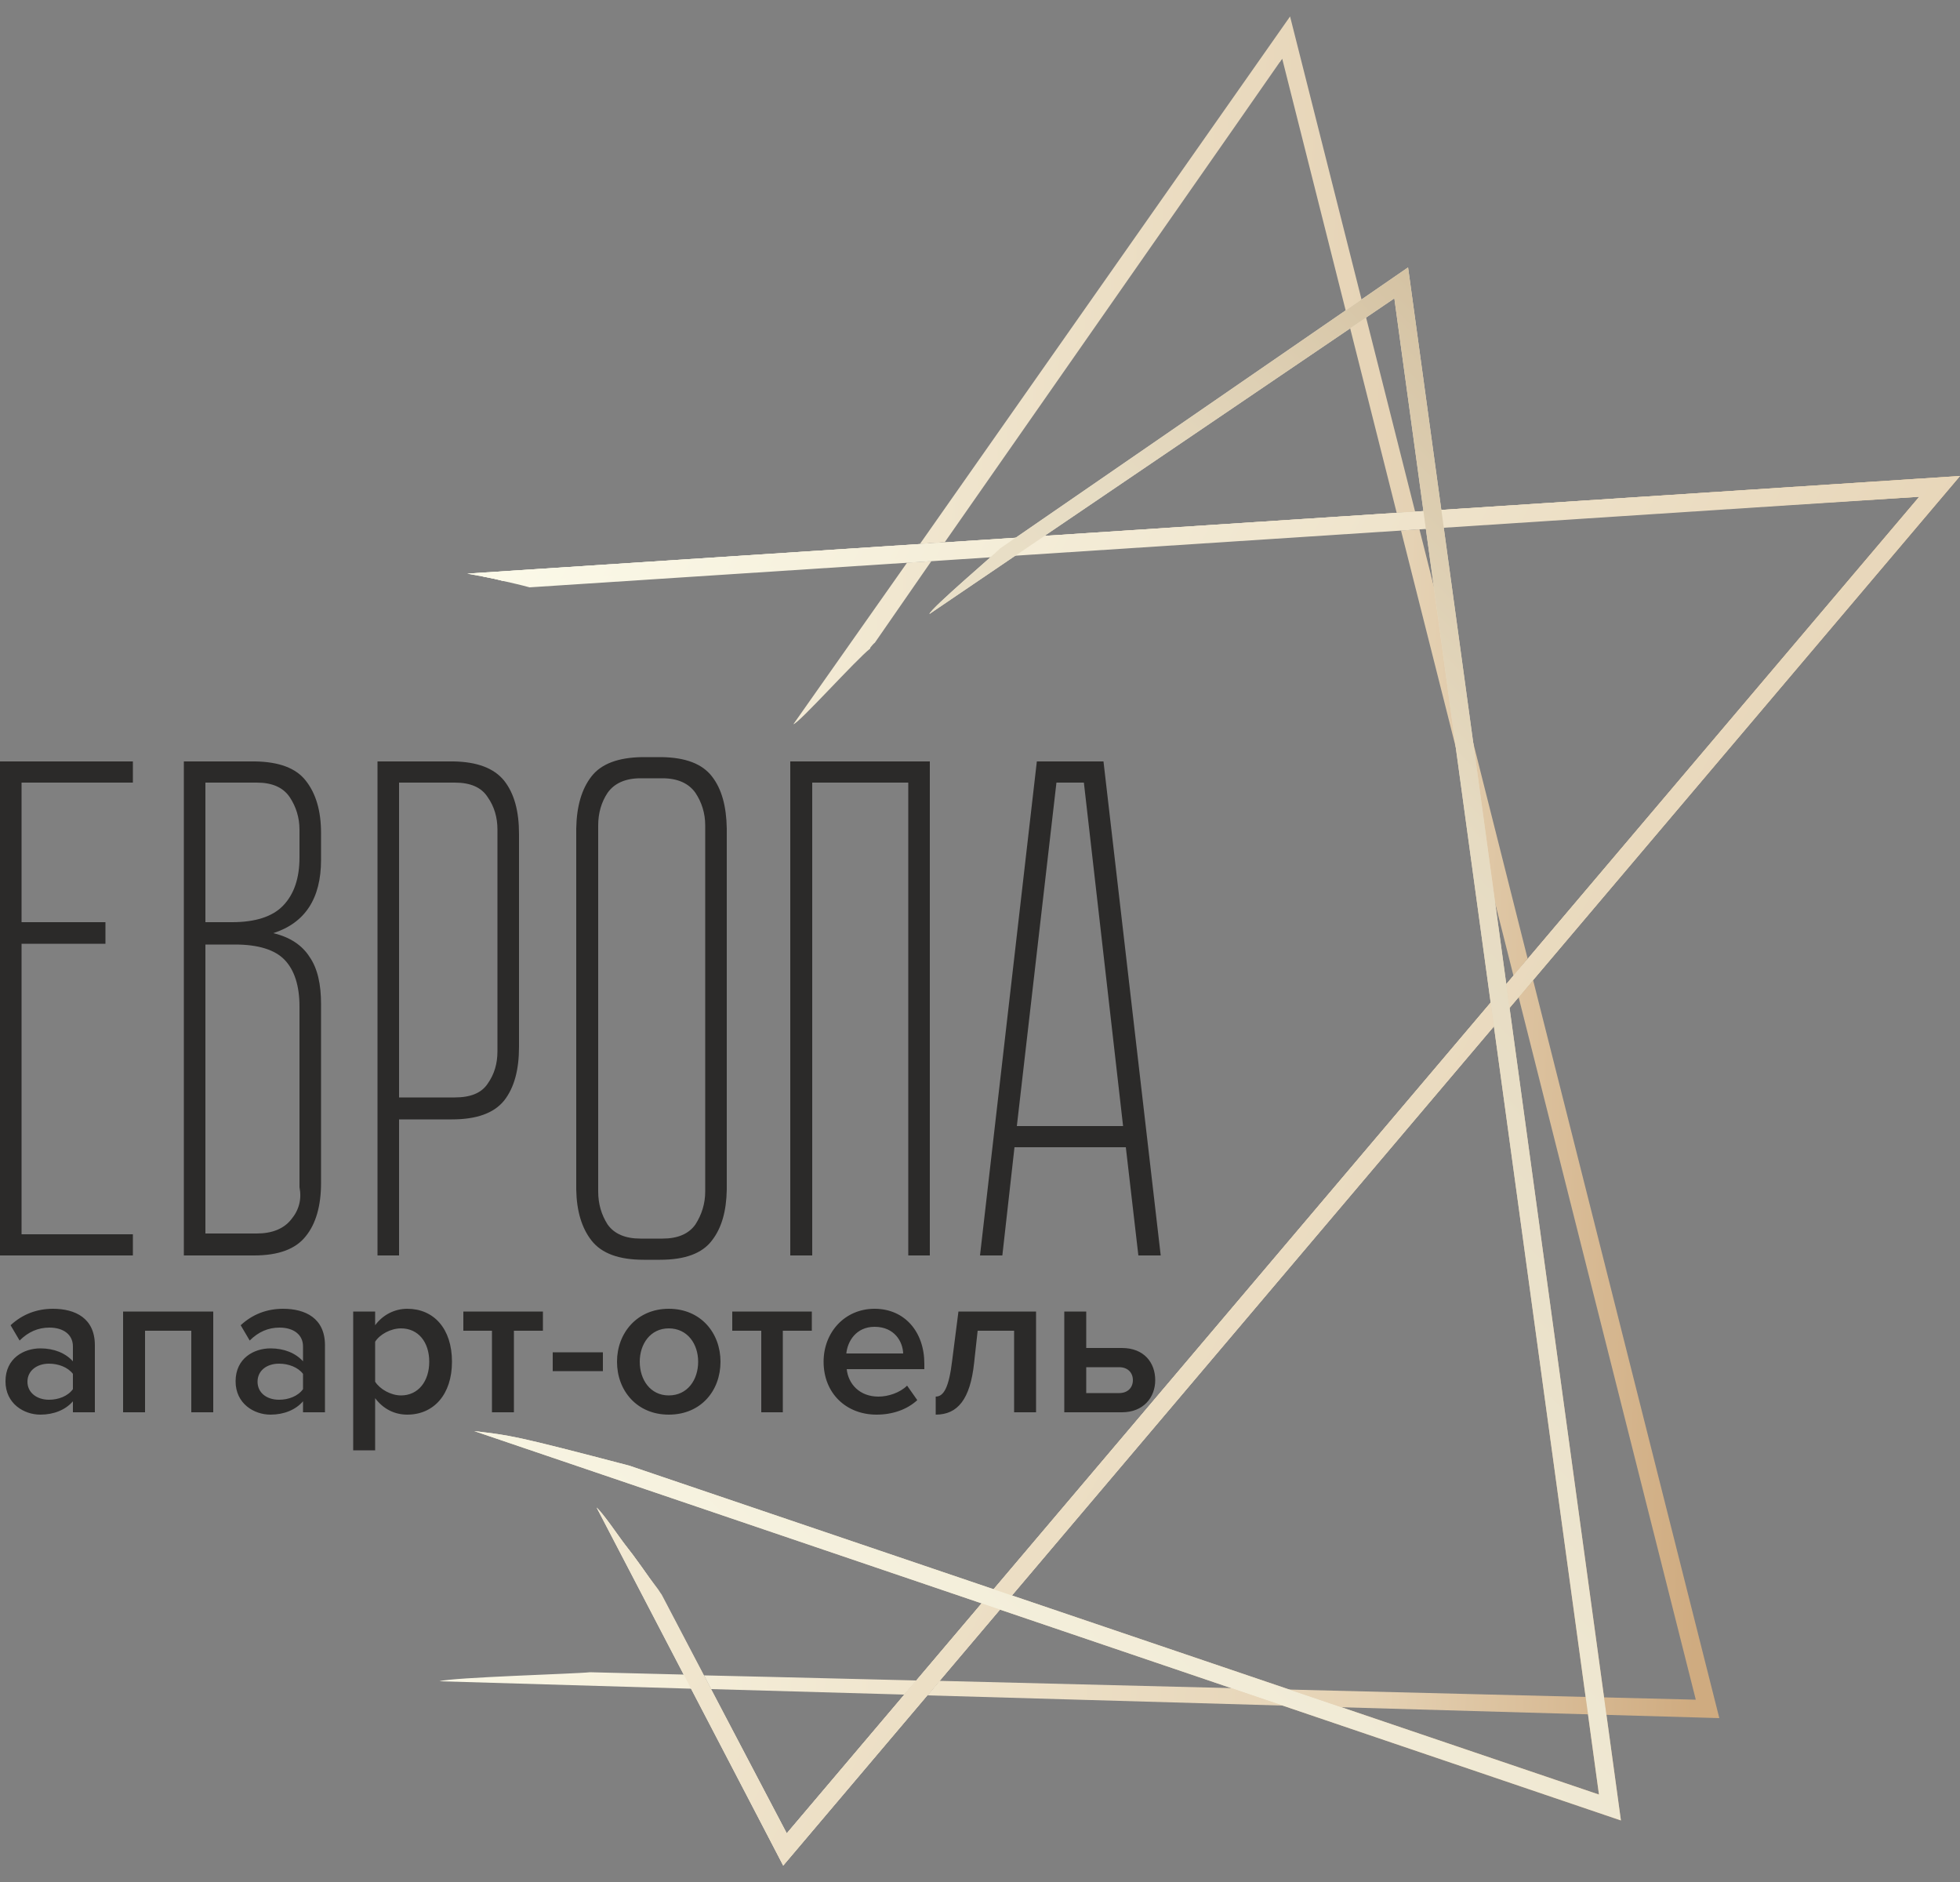 <?xml version="1.0" encoding="UTF-8"?> <svg xmlns="http://www.w3.org/2000/svg" xmlns:xlink="http://www.w3.org/1999/xlink" xml:space="preserve" width="50mm" height="48mm" version="1.1" style="shape-rendering:geometricPrecision; text-rendering:geometricPrecision; image-rendering:optimizeQuality; fill-rule:evenodd; clip-rule:evenodd" viewBox="0 0 5000 4800"><rect x="0" y="0" width="5000" height="4800" fill="#808080" stroke="none"/> <defs> <style type="text/css"> .fil6 {fill:#2B2A29} .fil7 {fill:#2B2A29;fill-rule:nonzero} .fil1 {fill:url(#id0)} .fil0 {fill:url(#id1)} .fil5 {fill:url(#id2)} .fil3 {fill:url(#id3)} .fil2 {fill:url(#id4)} .fil4 {fill:url(#id5)} </style> <linearGradient id="id0" gradientUnits="userSpaceOnUse" x1="1192.07" y1="2986.3" x2="5000" y2="2986.3"> <stop offset="0" style="stop-color:#FBF9E8"></stop> <stop offset="0.749" style="stop-color:#EBD3A9"></stop> <stop offset="1" style="stop-color:#DAAC69"></stop> </linearGradient> <linearGradient id="id1" gradientUnits="userSpaceOnUse" x1="1116.77" y1="2155.43" x2="4389.99" y2="2267.97"> <stop offset="0" style="stop-color:#FBF9E8"></stop> <stop offset="0.749" style="stop-color:#E5D2B4"></stop> <stop offset="1" style="stop-color:#CFAB80"></stop> </linearGradient> <linearGradient id="id2" gradientUnits="userSpaceOnUse" x1="1043.93" y1="4266.36" x2="4301.59" y2="1058.79"> <stop offset="0" style="stop-color:#FBF9E8"></stop> <stop offset="0.749" style="stop-color:#E6DBC2"></stop> <stop offset="1" style="stop-color:#D0BC9B"></stop> </linearGradient> <linearGradient id="id3" gradientUnits="userSpaceOnUse" xlink:href="#id1" x1="1071.74" y1="1835.56" x2="5120.32" y2="4137.07"> </linearGradient> <linearGradient id="id4" gradientUnits="userSpaceOnUse" xlink:href="#id1" x1="1085.45" y1="1838.76" x2="5122.79" y2="4133.88"> </linearGradient> <linearGradient id="id5" gradientUnits="userSpaceOnUse" xlink:href="#id1" x1="996.04" y1="1660.05" x2="4349.48" y2="3665.09"> </linearGradient> </defs> <g id="Layer_x0020_1">  <g id="_934574704"> <path class="fil0" d="M3291 42l-944 1345 63 -4c283,-406 797,-1141 855,-1225l0 0c0,0 1,0 1,0l0 0c0,-1 0,-1 0,-1l0 0c0,0 0,0 0,0l0 0c1,-1 1,-2 2,-3l0 0c0,0 0,0 0,0l0 0c0,0 0,0 0,0l0 0c0,0 0,0 0,0l0 0c1,-1 1,-2 2,-2l0 0c0,0 0,0 0,0l0 0c0,0 0,0 0,-1l0 0c0,0 0,0 0,0l0 0c0,0 0,0 0,0l0 0c0,0 1,-1 1,-1l0 0c0,0 0,0 0,0l0 0c0,0 0,0 0,0l0 0c0,0 0,0 0,0l0 0 292 1158 47 -3 -319 -1263zm283 1311l287 1136 36 -44 -276 -1095 -47 3zm-1260 82l-290 412c13,-1 160,-165 196,-193l0 0 0 -2c4,-5 8,-10 12,-13l0 0c1,-1 1,-2 1,-2l0 0c0,0 1,0 1,-1l0 0c0,0 0,0 0,0l0 0c20,-29 72,-104 142,-205l0 0 -62 4zm1560 1108l452 1792 -1929 -48 -31 37 2020 58 -475 -1882 -37 43zm-2753 1745l643 19 -18 -36 -241 -6c-34,4 -352,13 -384,23zm693 20l493 14 31 -36 -369 -9 -173 -4 18 35z"></path> <path class="fil1" d="M1998 4758l0 0 3002 -3544 -3808 249c32,6 63,11 93,19l0 0c29,7 3611,-215 3611,-215l0 0 -2889 3409 -318 -604c-40,-59 -67,-98 -95,-133l0 0c-13,-17 -55,-79 -72,-94l0 0 476 913z"></path> <path class="fil2" d="M1208 1462c10,1 19,4 26,9l0 0c18,3 35,7 51,11l0 0c22,5 44,10 66,16l0 0 3545 -231 -2889 3409 -319 -609c-4,-5 -7,-11 -11,-16l0 0c-27,-35 -57,-79 -83,-112l0 0c-5,-6 -10,-12 -15,-17l0 0c-4,2 -8,3 -11,4l0 0 430 832 3002 -3544 -3792 248z"></path> <path class="fil3" d="M1192 1463c32,6 63,11 93,19l0 0c29,7 3611,-215 3611,-215l0 0 -2889 3409 -318 -604c-40,-59 -67,-98 -95,-133l0 0c-13,-17 -55,-79 -72,-94l0 0 476 913 3002 -3544 -3808 249z"></path> <path class="fil4" d="M2551 1399c-5,7 -177,153 -180,167l0 0 1186 -805 522 3816 -2474 -839c-294,-77 -302,-77 -395,-88l2925 993 -538 -3925 -5 -36 -1041 717z"></path> <path class="fil5" d="M2551 1399c-5,7 -177,153 -180,167l0 0 1186 -805 522 3816 -2474 -839c-294,-77 -302,-77 -395,-88l2925 993 -538 -3925 -5 -36 -1041 717z"></path> <path class="fil6" d="M0 3202l339 0 0 -54 -284 0 0 -741 214 0 0 -55 -214 0 0 -356 284 0 0 -54 -339 0 0 1260zm2500 0l57 0 31 -276 284 0 32 276 57 0 -146 -1260 -170 0 -145 1260 0 0zm195 -1206l70 0 100 876 -271 0 101 -876zm-679 1206l56 0 0 -1206 245 0 0 1206 55 0 0 -1260 -356 0 0 1260zm-374 11l42 0c63,0 107,-16 132,-49l0 0c25,-32 37,-75 38,-130l0 0 0 -921c-1,-57 -13,-101 -38,-133l0 0c-25,-32 -67,-48 -128,-49l0 0 -50 0c-61,1 -104,17 -129,49l0 0c-25,32 -38,76 -39,133l0 921c1,55 14,98 39,130l0 0c26,33 70,49 133,49zm-92 -90c-16,-25 -24,-53 -24,-84l0 0 0 -934c0,-31 8,-59 24,-83l0 0c17,-24 45,-37 84,-37l0 0 56 0c39,0 67,13 84,37l0 0c16,24 25,52 25,83l0 0 0 934c0,31 -9,59 -25,84l0 0c-17,24 -45,36 -84,36l0 0 -56 0c-39,0 -67,-12 -84,-36l0 0zm-587 79l55 0 0 -347 135 0c63,0 107,-16 133,-48l0 0c26,-33 38,-79 38,-137l0 -543c0,-58 -12,-103 -38,-136l0 0c-26,-32 -69,-48 -129,-49l0 0 -194 0 0 1260zm55 -1206l142 0c40,0 68,12 84,37l0 0c17,24 25,52 25,83l0 0 0 565c0,32 -8,59 -25,83l0 0c-16,24 -44,35 -84,35l0 0 -142 0 0 -803zm-549 1206l179 0c62,0 106,-16 132,-49l0 0c26,-32 39,-78 39,-136l0 0 0 -456c0,-51 -9,-91 -29,-120l0 0c-19,-30 -50,-51 -93,-61l0 0c81,-26 122,-88 122,-187l0 0 0 -68c0,-57 -13,-101 -39,-134l0 0c-25,-32 -68,-48 -129,-49l0 0 -182 0 0 1260zm55 -1206l131 0c39,0 67,12 84,37l0 0c16,24 25,52 25,83l0 0 0 71c0,53 -14,94 -42,123l0 0c-27,28 -71,42 -130,42l0 0 -68 0 0 -356zm0 413l76 0c58,0 101,13 126,39l0 0c25,26 38,66 38,119l0 0 0 461c6,30 -1,58 -21,82l0 0c-19,24 -49,36 -88,36l0 0 -131 0 0 -737z"></path> <path class="fil7" d="M242 3602l0 -171c0,-69 -50,-93 -107,-93 -41,0 -78,14 -108,42l23 39c22,-22 47,-33 76,-33 36,0 60,18 60,48l0 38c-19,-21 -48,-33 -83,-33 -42,0 -89,25 -89,84 0,57 47,85 89,85 34,0 64,-12 83,-34l0 28 56 0zm-117 -32c-31,0 -55,-18 -55,-46 0,-28 24,-46 55,-46 24,0 48,9 61,26l0 39c-13,18 -37,27 -61,27zm419 32l0 -257 -230 0 0 257 56 0 0 -208 118 0 0 208 56 0zm285 0l0 -171c0,-69 -50,-93 -107,-93 -41,0 -78,14 -108,42l23 39c22,-22 47,-33 76,-33 36,0 60,18 60,48l0 38c-19,-21 -48,-33 -83,-33 -42,0 -89,25 -89,84 0,57 47,85 89,85 34,0 64,-12 83,-34l0 28 56 0zm-117 -32c-32,0 -55,-18 -55,-46 0,-28 23,-46 55,-46 24,0 48,9 61,26l0 39c-13,18 -37,27 -61,27zm327 38c67,0 114,-51 114,-135 0,-85 -47,-135 -114,-135 -33,0 -63,16 -82,42l0 -35 -56 0 0 354 56 0 0 -133c21,28 50,42 82,42zm-16 -49c-26,0 -54,-16 -66,-35l0 -102c12,-19 40,-34 66,-34 44,0 72,35 72,85 0,50 -28,86 -72,86zm288 43l0 -208 74 0 0 -49 -203 0 0 49 73 0 0 208 56 0zm227 -105l0 -48 -128 0 0 48 128 0zm168 111c82,0 132,-61 132,-135 0,-73 -50,-135 -132,-135 -81,0 -132,62 -132,135 0,74 51,135 132,135zm0 -49c-47,0 -74,-40 -74,-86 0,-45 27,-85 74,-85 48,0 75,40 75,85 0,46 -27,86 -75,86zm291 43l0 -208 74 0 0 -49 -203 0 0 49 74 0 0 208 55 0zm239 6c41,0 78,-13 104,-37l-26 -37c-18,18 -48,28 -73,28 -48,0 -77,-32 -81,-70l198 0 0 -14c0,-81 -50,-140 -127,-140 -76,0 -130,60 -130,135 0,81 58,135 135,135zm68 -156l-145 0c3,-31 25,-68 72,-68 51,0 72,38 73,68zm83 156c56,0 88,-39 98,-132l9 -82 93 0 0 208 56 0 0 -257 -198 0 -16 125c-8,67 -21,92 -42,92l0 46zm328 -263l0 257 147 0c55,0 85,-38 85,-82 0,-44 -28,-82 -85,-82l-91 0 0 -93 -56 0zm140 142c22,0 35,14 35,33 0,19 -13,33 -35,33l-84 0 0 -66 84 0z"></path> </g> </g> </svg> 